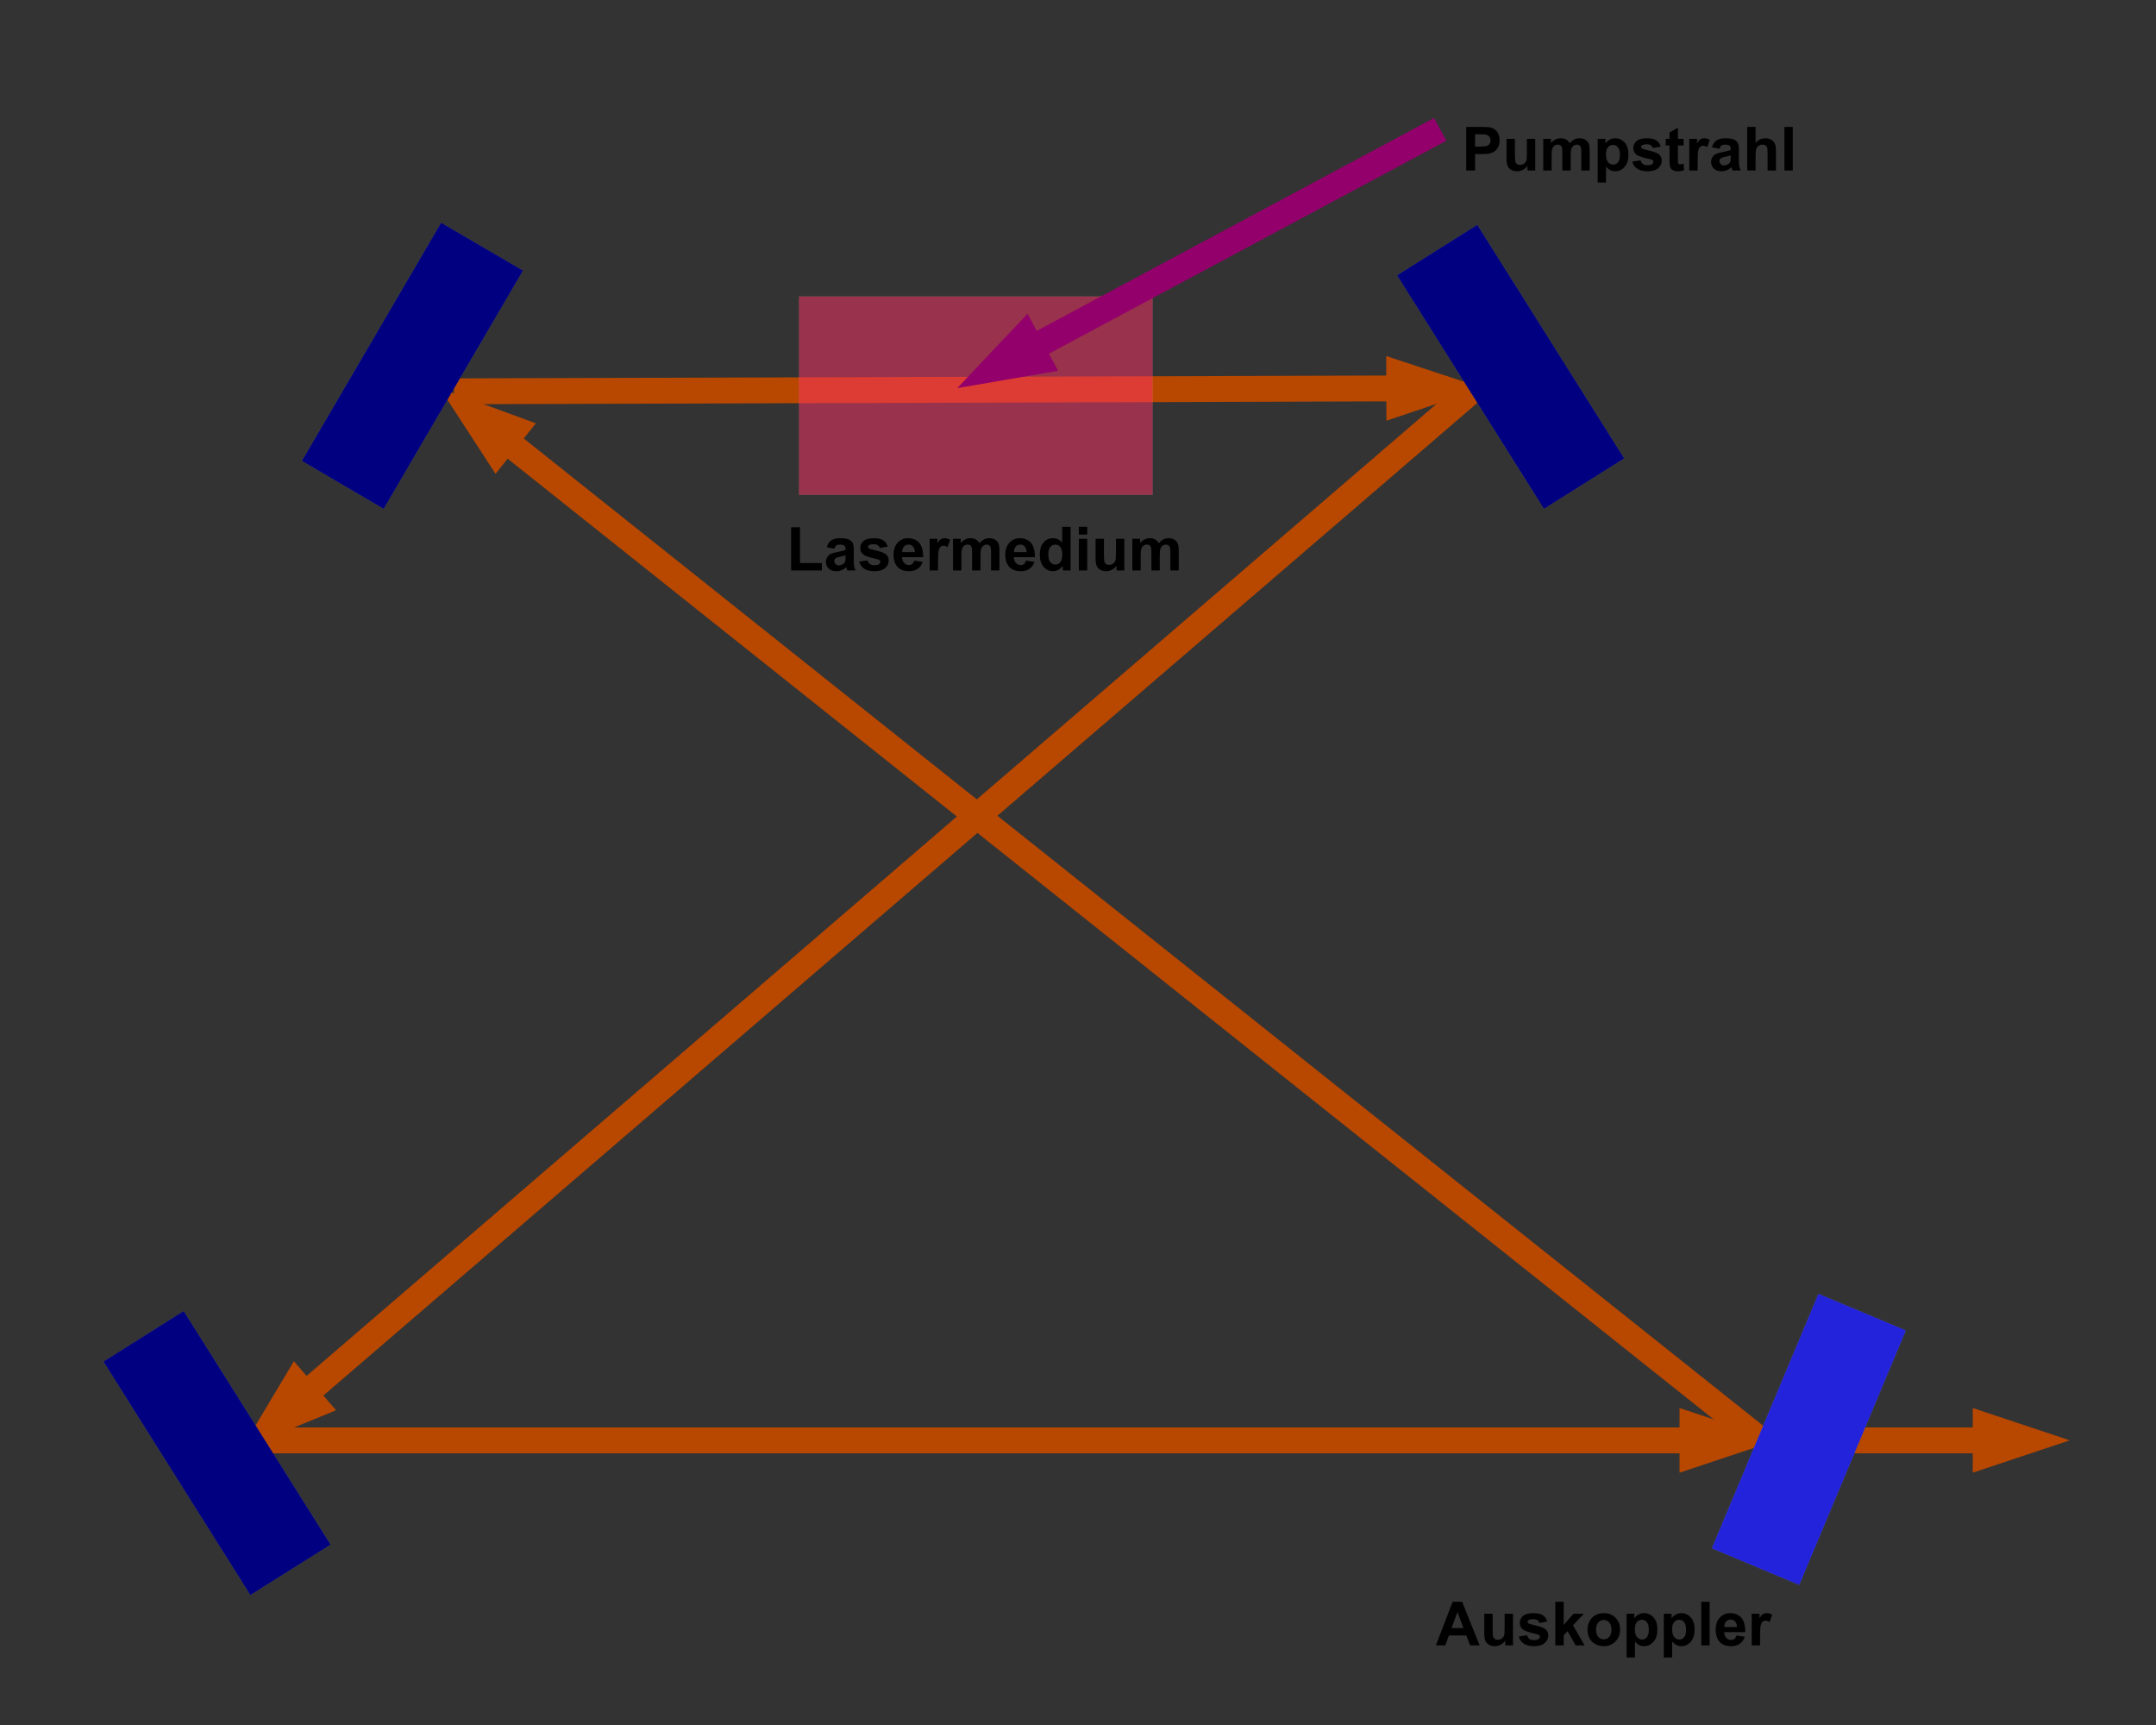 <?xml version="1.0" encoding="UTF-8"?>
<!DOCTYPE svg PUBLIC "-//W3C//DTD SVG 1.1//EN" "http://www.w3.org/Graphics/SVG/1.1/DTD/svg11.dtd"><svg version="1.1" viewBox="0 0 25000 20000" preserveAspectRatio="xMidYMid" fill-rule="evenodd" xmlns="http://www.w3.org/2000/svg" xmlns:xlink="http://www.w3.org/1999/xlink"><rect x="0" y="0" width="25000" height="20000" fill="#333333" stroke="none"/><g visibility="visible" id="Standard" class="Master_Slide"><g style="stroke:none;fill:none"><rect x="0" y="0" width="25000" height="20000"/></g></g><g visibility="visible" id="page1" class="Slide"><g class="Drawing"><g><g style="stroke:rgb(184,71,0);stroke-width:300;stroke-linejoin:round;fill:none"><path style="fill:none" d="M 3000,16700 L 19700,16700"/></g><g style="stroke:none;fill:rgb(184,71,0)"><path d="M 20600,16700 L 19475,16325 19475,17075 20600,16700 Z"/></g></g></g><g class="Drawing"><g><g style="stroke:rgb(184,71,0);stroke-width:300;stroke-linejoin:round;fill:none"><path style="fill:none" d="M 20400,16686 L 5804,5061"/></g><g style="stroke:none;fill:rgb(184,71,0)"><path d="M 5100,4500 L 5746,5494 6214,4908 5100,4500 Z"/></g></g></g><g class="Drawing"><g><g style="stroke:rgb(184,71,0);stroke-width:300;stroke-linejoin:round;fill:none"><path style="fill:none" d="M 5265,4537 L 16300,4503"/></g><g style="stroke:none;fill:rgb(184,71,0)"><path d="M 17200,4500 L 16074,4128 16076,4878 17200,4500 Z"/></g></g></g><g class="Drawing"><g><g style="stroke:rgb(184,71,0);stroke-width:300;stroke-linejoin:round;fill:none"><path style="fill:none" d="M 17100,4500 L 3482,16213"/></g><g style="stroke:none;fill:rgb(184,71,0)"><path d="M 2800,16800 L 3897,16351 3408,15782 2800,16800 Z"/></g></g></g><g class="Drawing"><g><g style="stroke:rgb(184,71,0);stroke-width:300;stroke-linejoin:round;fill:none"><path style="fill:none" d="M 21400,16700 L 23100,16700"/></g><g style="stroke:none;fill:rgb(184,71,0)"><path d="M 24000,16700 L 22875,16325 22875,17075 24000,16700 Z"/></g></g></g><g class="Group"><g class="Drawing"><g><g style="stroke:none;fill:rgb(0,0,0)"><path d="M 17157,19077 C 17120,19077 17084,19077 17047,19077 17033,19039 17018,19000 17003,18962 16936,18962 16868,18962 16801,18962 16787,19000 16773,19039 16759,19077 16723,19077 16686,19077 16650,19077 16715,18908 16780,18740 16844,18571 16881,18571 16917,18571 16954,18571 17021,18740 17089,18908 17157,19077 Z M 16970,18876 C 16946,18814 16923,18751 16900,18689 16877,18751 16854,18814 16832,18876 16878,18876 16924,18876 16970,18876 Z"/></g><g style="stroke:none;fill:none"><rect x="16650" y="18571" width="508" height="507"/></g></g></g><g class="Drawing"><g><g style="stroke:none;fill:rgb(0,0,0)"><path d="M 17454,19077 L 17454,19022 C 17441,19042 17423,19057 17401,19069 17380,19080 17357,19086 17333,19086 17308,19086 17286,19081 17267,19070 17247,19059 17233,19044 17224,19024 17215,19004 17211,18977 17211,18943 L 17211,18710 17308,18710 17308,18879 C 17308,18931 17310,18962 17313,18974 17317,18986 17323,18995 17333,19002 17342,19009 17354,19012 17369,19012 17385,19012 17400,19007 17413,18998 17426,18989 17435,18978 17440,18964 17445,18951 17447,18918 17447,18865 L 17447,18710 17544,18710 17544,19077 17454,19077 Z"/></g><g style="stroke:none;fill:none"><rect x="17211" y="18710" width="334" height="377"/></g></g></g><g class="Drawing"><g><g style="stroke:none;fill:rgb(0,0,0)"><path d="M 17611,18974 L 17708,18959 C 17712,18978 17721,18992 17733,19001 17746,19011 17764,19016 17787,19016 17812,19016 17831,19011 17843,19002 17852,18996 17856,18987 17856,18976 17856,18969 17854,18963 17849,18958 17844,18954 17833,18949 17816,18945 17738,18928 17688,18912 17667,18898 17638,18878 17623,18851 17623,18816 17623,18784 17636,18757 17661,18735 17686,18714 17725,18703 17778,18703 17828,18703 17866,18711 17890,18728 17915,18744 17932,18768 17941,18800 L 17850,18817 C 17846,18803 17838,18792 17827,18784 17816,18777 17800,18773 17780,18773 17754,18773 17735,18777 17724,18784 17717,18789 17713,18795 17713,18803 17713,18810 17716,18816 17723,18821 17732,18827 17762,18836 17814,18848 17866,18860 17902,18874 17922,18891 17943,18908 17953,18932 17953,18963 17953,18997 17939,19026 17911,19050 17883,19074 17841,19086 17786,19086 17737,19086 17697,19076 17668,19056 17639,19036 17620,19008 17611,18974 Z"/></g><g style="stroke:none;fill:none"><rect x="17611" y="18703" width="343" height="384"/></g></g></g><g class="Drawing"><g><g style="stroke:none;fill:rgb(0,0,0)"><path d="M 18035,19077 C 18035,18908 18035,18740 18035,18571 18067,18571 18100,18571 18132,18571 18132,18660 18132,18750 18132,18839 18170,18796 18208,18753 18246,18710 18286,18710 18326,18710 18365,18710 18324,18755 18282,18800 18240,18844 18285,18922 18330,18999 18374,19077 18340,19077 18305,19077 18270,19077 18239,19022 18208,18967 18177,18912 18162,18928 18147,18944 18132,18960 18132,18999 18132,19038 18132,19077 18100,19077 18067,19077 18035,19077 Z"/></g><g style="stroke:none;fill:none"><rect x="18034" y="18571" width="342" height="507"/></g></g></g><g class="Drawing"><g><g style="stroke:none;fill:rgb(0,0,0)"><path d="M 18408,18889 C 18408,18857 18416,18826 18432,18796 18448,18766 18470,18743 18499,18727 18528,18711 18561,18703 18597,18703 18652,18703 18697,18721 18733,18757 18768,18793 18786,18838 18786,18893 18786,18949 18768,18995 18732,19031 18697,19068 18652,19086 18597,19086 18564,19086 18532,19078 18501,19063 18471,19048 18448,19026 18432,18996 18416,18967 18408,18931 18408,18889 Z M 18507,18895 C 18507,18931 18516,18959 18533,18978 18550,18997 18571,19007 18597,19007 18622,19007 18643,18997 18660,18978 18677,18959 18686,18931 18686,18894 18686,18858 18677,18830 18660,18811 18643,18792 18622,18782 18597,18782 18571,18782 18550,18792 18533,18811 18516,18830 18507,18858 18507,18895 Z"/></g><g style="stroke:none;fill:none"><rect x="18408" y="18703" width="379" height="384"/></g></g></g><g class="Drawing"><g><g style="stroke:none;fill:rgb(0,0,0)"><path d="M 18861,18710 L 18951,18710 18951,18764 C 18963,18745 18979,18731 18999,18720 19019,18709 19041,18703 19065,18703 19108,18703 19144,18720 19174,18753 19203,18786 19218,18833 19218,18892 19218,18954 19203,19001 19173,19035 19143,19069 19107,19086 19065,19086 19045,19086 19026,19082 19010,19074 18993,19066 18976,19052 18958,19033 L 18958,19217 18861,19217 18861,18710 Z M 18957,18888 C 18957,18930 18965,18960 18981,18980 18998,18999 19017,19009 19041,19009 19063,19009 19082,19000 19097,18982 19112,18964 19119,18934 19119,18893 19119,18855 19111,18826 19096,18808 19081,18789 19062,18780 19039,18780 19015,18780 18996,18789 18980,18807 18965,18826 18957,18853 18957,18888 Z"/></g><g style="stroke:none;fill:none"><rect x="18861" y="18703" width="358" height="516"/></g></g></g><g class="Drawing"><g><g style="stroke:none;fill:rgb(0,0,0)"><path d="M 19293,18710 L 19383,18710 19383,18764 C 19395,18745 19411,18731 19431,18720 19451,18709 19473,18703 19497,18703 19540,18703 19576,18720 19606,18753 19635,18786 19650,18833 19650,18892 19650,18954 19635,19001 19605,19035 19575,19069 19539,19086 19497,19086 19477,19086 19458,19082 19442,19074 19425,19066 19408,19052 19390,19033 L 19390,19217 19293,19217 19293,18710 Z M 19389,18888 C 19389,18930 19397,18960 19413,18980 19430,18999 19449,19009 19473,19009 19495,19009 19514,19000 19529,18982 19544,18964 19551,18934 19551,18893 19551,18855 19543,18826 19528,18808 19513,18789 19494,18780 19471,18780 19447,18780 19428,18789 19412,18807 19397,18826 19389,18853 19389,18888 Z"/></g><g style="stroke:none;fill:none"><rect x="19293" y="18703" width="358" height="516"/></g></g></g><g class="Drawing"><g><g style="stroke:none;fill:rgb(0,0,0)"><path d="M 19727,19077 C 19727,18908 19727,18740 19727,18571 19759,18571 19792,18571 19824,18571 19824,18740 19824,18908 19824,19077 19792,19077 19759,19077 19727,19077 Z"/></g><g style="stroke:none;fill:none"><rect x="19726" y="18571" width="99" height="507"/></g></g></g><g class="Drawing"><g><g style="stroke:none;fill:rgb(0,0,0)"><path d="M 20135,18962 L 20232,18978 C 20220,19013 20200,19040 20173,19058 20146,19077 20113,19086 20072,19086 20008,19086 19961,19065 19930,19024 19906,18990 19894,18948 19894,18897 19894,18837 19910,18789 19942,18755 19974,18720 20014,18703 20062,18703 20117,18703 20160,18721 20192,18757 20223,18793 20238,18849 20237,18923 L 19993,18923 C 19994,18952 20002,18974 20017,18990 20032,19006 20050,19014 20073,19014 20088,19014 20101,19010 20111,19002 20122,18993 20130,18980 20135,18962 Z M 20141,18864 C 20140,18836 20133,18814 20119,18799 20105,18784 20088,18777 20068,18777 20047,18777 20029,18785 20015,18800 20001,18816 19994,18837 19995,18864 L 20141,18864 Z"/></g><g style="stroke:none;fill:none"><rect x="19894" y="18703" width="345" height="384"/></g></g></g><g class="Drawing"><g><g style="stroke:none;fill:rgb(0,0,0)"><path d="M 20409,19077 L 20312,19077 20312,18710 20402,18710 20402,18762 C 20417,18737 20431,18721 20443,18714 20456,18707 20470,18703 20485,18703 20507,18703 20529,18709 20549,18721 L 20519,18806 C 20503,18795 20488,18790 20474,18790 20460,18790 20449,18794 20439,18801 20430,18809 20423,18822 20417,18842 20412,18861 20409,18902 20409,18964 L 20409,19077 Z"/></g><g style="stroke:none;fill:none"><rect x="20311" y="18703" width="239" height="375"/></g></g></g></g><g class="Drawing"><g><g style="stroke:rgb(255,255,255);stroke-opacity:0.502;fill:rgb(255,51,102);fill-opacity:0.502"><path d="M 11315,5737 L 9265,5737 9265,3437 13365,3437 13365,5737 11315,5737 Z"/></g><g style="stroke:none;fill:rgb(255,51,102)"/><g style="stroke:none;fill:none"><rect x="9265" y="3437" width="4101" height="2301"/><rect x="9265" y="3437" width="4101" height="2301"/></g></g></g><g class="Group"><g class="Drawing"><g><g style="stroke:none;fill:rgb(0,0,0)"><path d="M 9174,6614 C 9174,6447 9174,6280 9174,6113 9208,6113 9242,6113 9276,6113 9276,6251 9276,6390 9276,6528 9361,6528 9445,6528 9530,6528 9530,6557 9530,6585 9530,6614 9411,6614 9293,6614 9174,6614 Z"/></g><g style="stroke:none;fill:none"><rect x="9174" y="6112" width="357" height="503"/></g></g></g><g class="Drawing"><g><g style="stroke:none;fill:rgb(0,0,0)"><path d="M 9674,6361 L 9587,6345 C 9597,6309 9614,6283 9638,6266 9662,6249 9698,6240 9746,6240 9789,6240 9821,6245 9842,6255 9864,6266 9878,6279 9887,6294 9896,6310 9900,6339 9900,6381 L 9899,6494 C 9899,6526 9901,6550 9904,6565 9907,6580 9913,6597 9921,6614 L 9825,6614 C 9822,6608 9819,6598 9816,6586 9814,6580 9813,6576 9812,6575 9796,6591 9778,6603 9759,6611 9740,6619 9720,6623 9699,6623 9661,6623 9631,6613 9610,6592 9588,6572 9577,6546 9577,6515 9577,6494 9582,6476 9592,6460 9602,6443 9616,6431 9633,6422 9651,6414 9677,6406 9711,6400 9756,6391 9788,6383 9805,6376 L 9805,6366 C 9805,6347 9800,6334 9791,6326 9782,6318 9764,6314 9738,6314 9721,6314 9707,6317 9698,6324 9688,6331 9680,6344 9674,6361 Z M 9805,6439 C 9793,6443 9773,6448 9746,6454 9719,6460 9701,6465 9693,6471 9680,6480 9674,6491 9674,6505 9674,6519 9679,6530 9689,6540 9699,6550 9712,6555 9728,6555 9745,6555 9762,6549 9778,6538 9790,6529 9798,6518 9801,6506 9804,6497 9805,6482 9805,6458 L 9805,6439 Z"/></g><g style="stroke:none;fill:none"><rect x="9577" y="6240" width="345" height="384"/></g></g></g><g class="Drawing"><g><g style="stroke:none;fill:rgb(0,0,0)"><path d="M 9963,6511 L 10060,6496 C 10064,6515 10073,6529 10085,6538 10098,6548 10116,6553 10138,6553 10164,6553 10183,6548 10195,6539 10204,6533 10208,6524 10208,6513 10208,6506 10206,6500 10201,6495 10196,6491 10185,6486 10168,6482 10090,6465 10040,6449 10019,6435 9990,6415 9975,6388 9975,6353 9975,6321 9988,6294 10013,6272 10038,6251 10077,6240 10130,6240 10180,6240 10218,6248 10242,6265 10267,6281 10284,6305 10293,6337 L 10202,6354 C 10198,6340 10190,6329 10179,6321 10168,6314 10152,6310 10132,6310 10106,6310 10087,6314 10076,6321 10069,6326 10065,6332 10065,6340 10065,6347 10068,6353 10075,6358 10083,6364 10114,6373 10166,6385 10218,6397 10254,6411 10274,6428 10295,6445 10305,6469 10305,6500 10305,6534 10291,6563 10263,6587 10235,6611 10193,6623 10138,6623 10089,6623 10049,6613 10020,6593 9991,6573 9972,6545 9963,6511 Z"/></g><g style="stroke:none;fill:none"><rect x="9962" y="6240" width="344" height="384"/></g></g></g><g class="Drawing"><g><g style="stroke:none;fill:rgb(0,0,0)"><path d="M 10602,6499 L 10699,6515 C 10687,6550 10667,6577 10640,6595 10613,6614 10580,6623 10539,6623 10475,6623 10428,6602 10397,6561 10373,6527 10361,6485 10361,6434 10361,6374 10377,6326 10409,6292 10441,6257 10481,6240 10529,6240 10584,6240 10627,6258 10659,6294 10690,6330 10705,6386 10704,6460 L 10460,6460 C 10461,6489 10469,6511 10484,6527 10499,6543 10517,6551 10540,6551 10555,6551 10568,6547 10578,6539 10589,6530 10597,6517 10602,6499 Z M 10608,6401 C 10607,6373 10600,6351 10586,6336 10572,6321 10555,6314 10535,6314 10514,6314 10496,6322 10482,6337 10468,6353 10461,6374 10462,6401 L 10608,6401 Z"/></g><g style="stroke:none;fill:none"><rect x="10361" y="6240" width="345" height="384"/></g></g></g><g class="Drawing"><g><g style="stroke:none;fill:rgb(0,0,0)"><path d="M 10877,6614 L 10780,6614 10780,6247 10870,6247 10870,6299 C 10885,6274 10899,6258 10911,6251 10924,6244 10938,6240 10953,6240 10975,6240 10997,6246 11017,6258 L 10987,6343 C 10971,6332 10956,6327 10942,6327 10928,6327 10917,6331 10907,6338 10898,6346 10891,6359 10885,6379 10880,6398 10877,6439 10877,6501 L 10877,6614 Z"/></g><g style="stroke:none;fill:none"><rect x="10779" y="6240" width="239" height="375"/></g></g></g><g class="Drawing"><g><g style="stroke:none;fill:rgb(0,0,0)"><path d="M 11051,6247 L 11140,6247 11140,6297 C 11172,6259 11210,6240 11254,6240 11278,6240 11298,6245 11315,6254 11332,6264 11347,6279 11358,6298 11374,6279 11391,6264 11410,6254 11428,6245 11448,6240 11469,6240 11496,6240 11519,6245 11537,6256 11556,6267 11570,6283 11579,6304 11586,6320 11589,6345 11589,6380 L 11589,6614 11492,6614 11492,6405 C 11492,6369 11489,6345 11482,6335 11473,6321 11459,6314 11441,6314 11427,6314 11415,6318 11403,6326 11391,6335 11382,6347 11377,6363 11372,6379 11369,6404 11369,6438 L 11369,6614 11272,6614 11272,6414 C 11272,6378 11270,6355 11267,6345 11263,6334 11258,6327 11251,6322 11244,6317 11234,6314 11221,6314 11207,6314 11193,6318 11181,6326 11169,6334 11161,6346 11156,6361 11151,6376 11148,6401 11148,6436 L 11148,6614 11051,6614 11051,6247 Z"/></g><g style="stroke:none;fill:none"><rect x="11051" y="6240" width="539" height="375"/></g></g></g><g class="Drawing"><g><g style="stroke:none;fill:rgb(0,0,0)"><path d="M 11898,6499 L 11995,6515 C 11983,6550 11963,6577 11936,6595 11909,6614 11876,6623 11835,6623 11771,6623 11724,6602 11693,6561 11669,6527 11657,6485 11657,6434 11657,6374 11673,6326 11705,6292 11737,6257 11777,6240 11825,6240 11880,6240 11923,6258 11955,6294 11986,6330 12001,6386 12000,6460 L 11756,6460 C 11757,6489 11765,6511 11780,6527 11795,6543 11813,6551 11836,6551 11851,6551 11864,6547 11874,6539 11885,6530 11893,6517 11898,6499 Z M 11904,6401 C 11903,6373 11896,6351 11882,6336 11868,6321 11851,6314 11831,6314 11810,6314 11792,6322 11778,6337 11764,6353 11757,6374 11758,6401 L 11904,6401 Z"/></g><g style="stroke:none;fill:none"><rect x="11657" y="6240" width="345" height="384"/></g></g></g><g class="Drawing"><g><g style="stroke:none;fill:rgb(0,0,0)"><path d="M 12414,6614 L 12324,6614 12324,6560 C 12309,6581 12291,6597 12271,6607 12251,6618 12230,6623 12210,6623 12168,6623 12132,6606 12102,6572 12072,6538 12057,6491 12057,6430 12057,6368 12072,6321 12101,6288 12130,6256 12167,6240 12211,6240 12252,6240 12287,6257 12317,6291 L 12317,6108 12414,6108 12414,6614 Z M 12156,6423 C 12156,6462 12161,6491 12172,6508 12188,6533 12210,6546 12238,6546 12260,6546 12279,6537 12295,6518 12310,6499 12318,6470 12318,6433 12318,6391 12310,6360 12295,6342 12280,6323 12261,6314 12237,6314 12214,6314 12195,6323 12179,6341 12164,6360 12156,6387 12156,6423 Z"/></g><g style="stroke:none;fill:none"><rect x="12057" y="6107" width="358" height="517"/></g></g></g><g class="Drawing"><g><g style="stroke:none;fill:rgb(0,0,0)"><path d="M 12510,6198 C 12510,6168 12510,6138 12510,6108 12542,6108 12575,6108 12607,6108 12607,6138 12607,6168 12607,6198 12575,6198 12542,6198 12510,6198 Z M 12510,6614 C 12510,6492 12510,6369 12510,6247 12542,6247 12575,6247 12607,6247 12607,6369 12607,6492 12607,6614 12575,6614 12542,6614 12510,6614 Z"/></g><g style="stroke:none;fill:none"><rect x="12510" y="6107" width="98" height="508"/></g></g></g><g class="Drawing"><g><g style="stroke:none;fill:rgb(0,0,0)"><path d="M 12947,6614 L 12947,6559 C 12934,6579 12916,6594 12894,6606 12873,6617 12850,6623 12826,6623 12801,6623 12779,6618 12760,6607 12740,6596 12726,6581 12717,6561 12708,6541 12704,6514 12704,6480 L 12704,6247 12801,6247 12801,6416 C 12801,6468 12803,6499 12806,6511 12810,6523 12816,6532 12826,6539 12835,6546 12847,6549 12862,6549 12878,6549 12893,6544 12906,6535 12919,6526 12928,6515 12933,6501 12938,6488 12940,6455 12940,6402 L 12940,6247 13037,6247 13037,6614 12947,6614 Z"/></g><g style="stroke:none;fill:none"><rect x="12703" y="6247" width="335" height="377"/></g></g></g><g class="Drawing"><g><g style="stroke:none;fill:rgb(0,0,0)"><path d="M 13130,6247 L 13219,6247 13219,6297 C 13251,6259 13289,6240 13333,6240 13357,6240 13377,6245 13394,6254 13411,6264 13426,6279 13437,6298 13453,6279 13470,6264 13489,6254 13507,6245 13527,6240 13548,6240 13575,6240 13598,6245 13616,6256 13635,6267 13649,6283 13658,6304 13665,6320 13668,6345 13668,6380 L 13668,6614 13571,6614 13571,6405 C 13571,6369 13568,6345 13561,6335 13552,6321 13538,6314 13520,6314 13506,6314 13494,6318 13482,6326 13470,6335 13461,6347 13456,6363 13451,6379 13448,6404 13448,6438 L 13448,6614 13351,6614 13351,6414 C 13351,6378 13349,6355 13346,6345 13342,6334 13337,6327 13330,6322 13323,6317 13313,6314 13300,6314 13286,6314 13272,6318 13260,6326 13248,6334 13240,6346 13235,6361 13230,6376 13227,6401 13227,6436 L 13227,6614 13130,6614 13130,6247 Z"/></g><g style="stroke:none;fill:none"><rect x="13129" y="6240" width="540" height="375"/></g></g></g></g><g class="Drawing"><g><g style="stroke:rgb(148,0,107);stroke-width:300;stroke-linejoin:round;fill:none"><path style="fill:none" d="M 16700,1500 L 11893,4075"/></g><g style="stroke:none;fill:rgb(148,0,107)"><path d="M 11100,4500 L 12269,4299 11915,3638 11100,4500 Z"/></g></g></g><g class="Group"><g class="Drawing"><g><g style="stroke:none;fill:rgb(0,0,0)"><path d="M 17002,1977 L 17002,1471 17166,1471 C 17228,1471 17268,1474 17287,1479 17316,1486 17340,1503 17360,1528 17379,1554 17389,1586 17389,1627 17389,1658 17383,1684 17372,1705 17361,1726 17347,1743 17329,1755 17312,1767 17294,1775 17276,1779 17252,1784 17217,1786 17171,1786 L 17104,1786 17104,1977 17002,1977 Z M 17104,1557 L 17104,1700 17160,1700 C 17200,1700 17227,1697 17241,1692 17254,1687 17265,1679 17272,1667 17280,1656 17284,1643 17284,1628 17284,1610 17279,1595 17268,1583 17257,1571 17243,1563 17227,1560 17215,1558 17190,1557 17153,1557 L 17104,1557 Z"/></g><g style="stroke:none;fill:none"><rect x="17002" y="1471" width="388" height="507"/></g></g></g><g class="Drawing"><g><g style="stroke:none;fill:rgb(0,0,0)"><path d="M 17712,1977 L 17712,1922 C 17699,1942 17681,1957 17659,1969 17638,1980 17615,1986 17591,1986 17566,1986 17544,1981 17525,1970 17505,1959 17491,1944 17482,1924 17473,1904 17469,1877 17469,1843 L 17469,1610 17566,1610 17566,1779 C 17566,1831 17568,1862 17571,1874 17575,1886 17581,1895 17591,1902 17600,1909 17612,1912 17627,1912 17643,1912 17658,1907 17671,1898 17684,1889 17693,1878 17698,1864 17703,1851 17705,1818 17705,1765 L 17705,1610 17802,1610 17802,1977 17712,1977 Z"/></g><g style="stroke:none;fill:none"><rect x="17469" y="1609" width="334" height="378"/></g></g></g><g class="Drawing"><g><g style="stroke:none;fill:rgb(0,0,0)"><path d="M 17895,1610 L 17984,1610 17984,1660 C 18016,1622 18054,1603 18098,1603 18122,1603 18142,1608 18159,1617 18176,1627 18191,1642 18202,1661 18218,1642 18235,1627 18254,1617 18272,1608 18292,1603 18313,1603 18340,1603 18363,1608 18381,1619 18400,1630 18414,1646 18423,1667 18430,1683 18433,1708 18433,1743 L 18433,1977 18336,1977 18336,1768 C 18336,1732 18333,1708 18326,1698 18317,1684 18303,1677 18285,1677 18271,1677 18259,1681 18247,1689 18235,1698 18226,1710 18221,1726 18216,1742 18213,1767 18213,1801 L 18213,1977 18116,1977 18116,1777 C 18116,1741 18114,1718 18111,1708 18107,1697 18102,1690 18095,1685 18088,1680 18078,1677 18066,1677 18051,1677 18037,1681 18025,1689 18013,1697 18005,1709 18000,1724 17995,1739 17992,1764 17992,1799 L 17992,1977 17895,1977 17895,1610 Z"/></g><g style="stroke:none;fill:none"><rect x="17895" y="1603" width="539" height="375"/></g></g></g><g class="Drawing"><g><g style="stroke:none;fill:rgb(0,0,0)"><path d="M 18526,1610 L 18616,1610 18616,1664 C 18628,1645 18644,1631 18664,1620 18684,1609 18706,1603 18730,1603 18773,1603 18809,1620 18839,1653 18868,1686 18883,1733 18883,1792 18883,1854 18868,1901 18838,1935 18808,1969 18772,1986 18730,1986 18710,1986 18691,1982 18675,1974 18658,1966 18641,1952 18623,1933 L 18623,2117 18526,2117 18526,1610 Z M 18622,1788 C 18622,1830 18630,1860 18646,1880 18663,1899 18682,1909 18706,1909 18728,1909 18747,1900 18762,1882 18777,1864 18784,1834 18784,1793 18784,1755 18776,1726 18761,1708 18746,1689 18727,1680 18704,1680 18680,1680 18661,1689 18645,1707 18630,1726 18622,1753 18622,1788 Z"/></g><g style="stroke:none;fill:none"><rect x="18526" y="1603" width="358" height="515"/></g></g></g><g class="Drawing"><g><g style="stroke:none;fill:rgb(0,0,0)"><path d="M 18927,1874 L 19024,1859 C 19028,1878 19037,1892 19049,1901 19062,1911 19080,1916 19102,1916 19128,1916 19147,1911 19159,1902 19168,1896 19172,1887 19172,1876 19172,1869 19170,1863 19165,1858 19160,1854 19149,1849 19132,1845 19054,1828 19004,1812 18983,1798 18954,1778 18939,1751 18939,1716 18939,1684 18952,1657 18977,1635 19002,1614 19041,1603 19094,1603 19144,1603 19182,1611 19206,1628 19231,1644 19248,1668 19257,1700 L 19166,1717 C 19162,1703 19154,1692 19143,1684 19132,1677 19116,1673 19096,1673 19070,1673 19051,1677 19040,1684 19033,1689 19029,1695 19029,1703 19029,1710 19032,1716 19039,1721 19047,1727 19078,1736 19130,1748 19182,1760 19218,1774 19238,1791 19259,1808 19269,1832 19269,1863 19269,1897 19255,1926 19227,1950 19199,1974 19157,1986 19102,1986 19053,1986 19013,1976 18984,1956 18955,1936 18936,1908 18927,1874 Z"/></g><g style="stroke:none;fill:none"><rect x="18926" y="1603" width="344" height="384"/></g></g></g><g class="Drawing"><g><g style="stroke:none;fill:rgb(0,0,0)"><path d="M 19522,1610 L 19522,1687 19456,1687 19456,1836 C 19456,1866 19457,1884 19458,1889 19459,1894 19462,1898 19466,1901 19471,1904 19476,1906 19482,1906 19491,1906 19504,1903 19521,1897 L 19529,1972 C 19507,1981 19481,1986 19453,1986 19436,1986 19420,1983 19406,1977 19392,1971 19382,1964 19376,1954 19369,1945 19365,1932 19362,1916 19360,1905 19359,1882 19359,1848 L 19359,1687 19315,1687 19315,1610 19359,1610 19359,1537 19456,1480 19456,1610 19522,1610 Z"/></g><g style="stroke:none;fill:none"><rect x="19315" y="1480" width="215" height="507"/></g></g></g><g class="Drawing"><g><g style="stroke:none;fill:rgb(0,0,0)"><path d="M 19685,1977 L 19588,1977 19588,1610 19678,1610 19678,1662 C 19693,1637 19707,1621 19719,1614 19732,1607 19746,1603 19761,1603 19783,1603 19805,1609 19825,1621 L 19796,1706 C 19779,1695 19764,1690 19750,1690 19736,1690 19725,1694 19715,1701 19706,1709 19699,1722 19693,1742 19688,1761 19685,1802 19685,1864 L 19685,1977 Z"/></g><g style="stroke:none;fill:none"><rect x="19587" y="1603" width="239" height="375"/></g></g></g><g class="Drawing"><g><g style="stroke:none;fill:rgb(0,0,0)"><path d="M 19938,1724 L 19851,1708 C 19861,1672 19878,1646 19902,1629 19926,1612 19962,1603 20010,1603 20053,1603 20085,1608 20106,1618 20128,1629 20142,1642 20151,1657 20160,1673 20164,1702 20164,1744 L 20163,1857 C 20163,1889 20165,1913 20168,1928 20171,1943 20177,1960 20185,1977 L 20089,1977 C 20086,1971 20083,1961 20080,1949 20078,1943 20077,1939 20076,1938 20060,1954 20042,1966 20023,1974 20004,1982 19984,1986 19963,1986 19925,1986 19895,1976 19874,1955 19852,1935 19841,1909 19841,1878 19841,1857 19846,1839 19856,1823 19866,1806 19880,1794 19897,1785 19915,1777 19941,1769 19975,1763 20020,1754 20052,1746 20069,1739 L 20069,1729 C 20069,1710 20064,1697 20055,1689 20046,1681 20028,1677 20002,1677 19985,1677 19971,1680 19962,1687 19952,1694 19944,1707 19938,1724 Z M 20069,1802 C 20057,1806 20037,1811 20010,1817 19983,1823 19965,1828 19957,1834 19944,1843 19938,1854 19938,1868 19938,1882 19943,1893 19953,1903 19963,1913 19976,1918 19992,1918 20009,1918 20026,1912 20042,1901 20054,1892 20062,1881 20065,1869 20068,1860 20069,1845 20069,1821 L 20069,1802 Z"/></g><g style="stroke:none;fill:none"><rect x="19841" y="1603" width="345" height="384"/></g></g></g><g class="Drawing"><g><g style="stroke:none;fill:rgb(0,0,0)"><path d="M 20357,1471 L 20357,1658 C 20388,1621 20425,1603 20469,1603 20491,1603 20511,1607 20529,1615 20547,1624 20560,1634 20569,1647 20578,1660 20585,1674 20588,1690 20591,1705 20593,1730 20593,1762 L 20593,1977 20496,1977 20496,1784 C 20496,1745 20494,1721 20491,1711 20487,1700 20480,1692 20471,1686 20462,1680 20450,1677 20436,1677 20420,1677 20406,1681 20393,1689 20381,1697 20372,1708 20366,1724 20360,1740 20357,1763 20357,1794 L 20357,1977 20260,1977 20260,1471 20357,1471 Z"/></g><g style="stroke:none;fill:none"><rect x="20260" y="1471" width="334" height="507"/></g></g></g><g class="Drawing"><g><g style="stroke:none;fill:rgb(0,0,0)"><path d="M 20691,1977 C 20691,1808 20691,1640 20691,1471 20723,1471 20756,1471 20788,1471 20788,1640 20788,1808 20788,1977 20756,1977 20723,1977 20691,1977 Z"/></g><g style="stroke:none;fill:none"><rect x="20691" y="1471" width="98" height="507"/></g></g></g></g><g class="Drawing"><g><g style="stroke:none;fill:rgb(0,0,128)"><path d="M 3369,18201 L 2903,18494 1199,15786 2130,15200 3834,17909 3369,18201 Z"/></g><g style="stroke:rgb(128,128,128);fill:none"><path style="fill:none" d="M 3369,18201 L 2903,18494 1199,15786 2130,15200 3834,17909 3369,18201"/></g><g style="stroke:none;fill:none"><rect x="1200" y="15786" width="1101" height="3201"/></g></g></g><g class="Drawing"><g><g style="stroke:none;fill:rgb(0,0,128)"><path d="M 18369,5607 L 17903,5900 16199,3192 17130,2606 18834,5315 18369,5607 Z"/></g><g style="stroke:rgb(128,128,128);fill:none"><path style="fill:none" d="M 18369,5607 L 17903,5900 16199,3192 17130,2606 18834,5315 18369,5607"/></g><g style="stroke:none;fill:none"><rect x="16200" y="3192" width="1101" height="3201"/></g></g></g><g class="Drawing"><g><g style="stroke:none;fill:rgb(0,0,128)"><path d="M 3974,5622 L 3500,5344 5115,2582 6065,3137 4449,5900 3974,5622 Z"/></g><g style="stroke:rgb(128,128,128);fill:none"><path style="fill:none" d="M 3974,5622 L 3500,5344 5115,2582 6065,3137 4449,5900 3974,5622"/></g><g style="stroke:none;fill:none"><rect x="5115" y="2582" width="1101" height="3201"/></g></g></g><g class="Drawing"><g><g style="stroke:none;fill:rgb(35,35,220)"><path d="M 20356,18164 L 19849,17952 21085,15000 22100,15425 20864,18377 20356,18164 Z"/></g><g style="stroke:rgb(128,128,128);fill:none"><path style="fill:none" d="M 20356,18164 L 19849,17952 21085,15000 22100,15425 20864,18377 20356,18164"/></g><g style="stroke:none;fill:none"><rect x="21085" y="15000" width="1101" height="3201"/></g></g></g></g></svg>